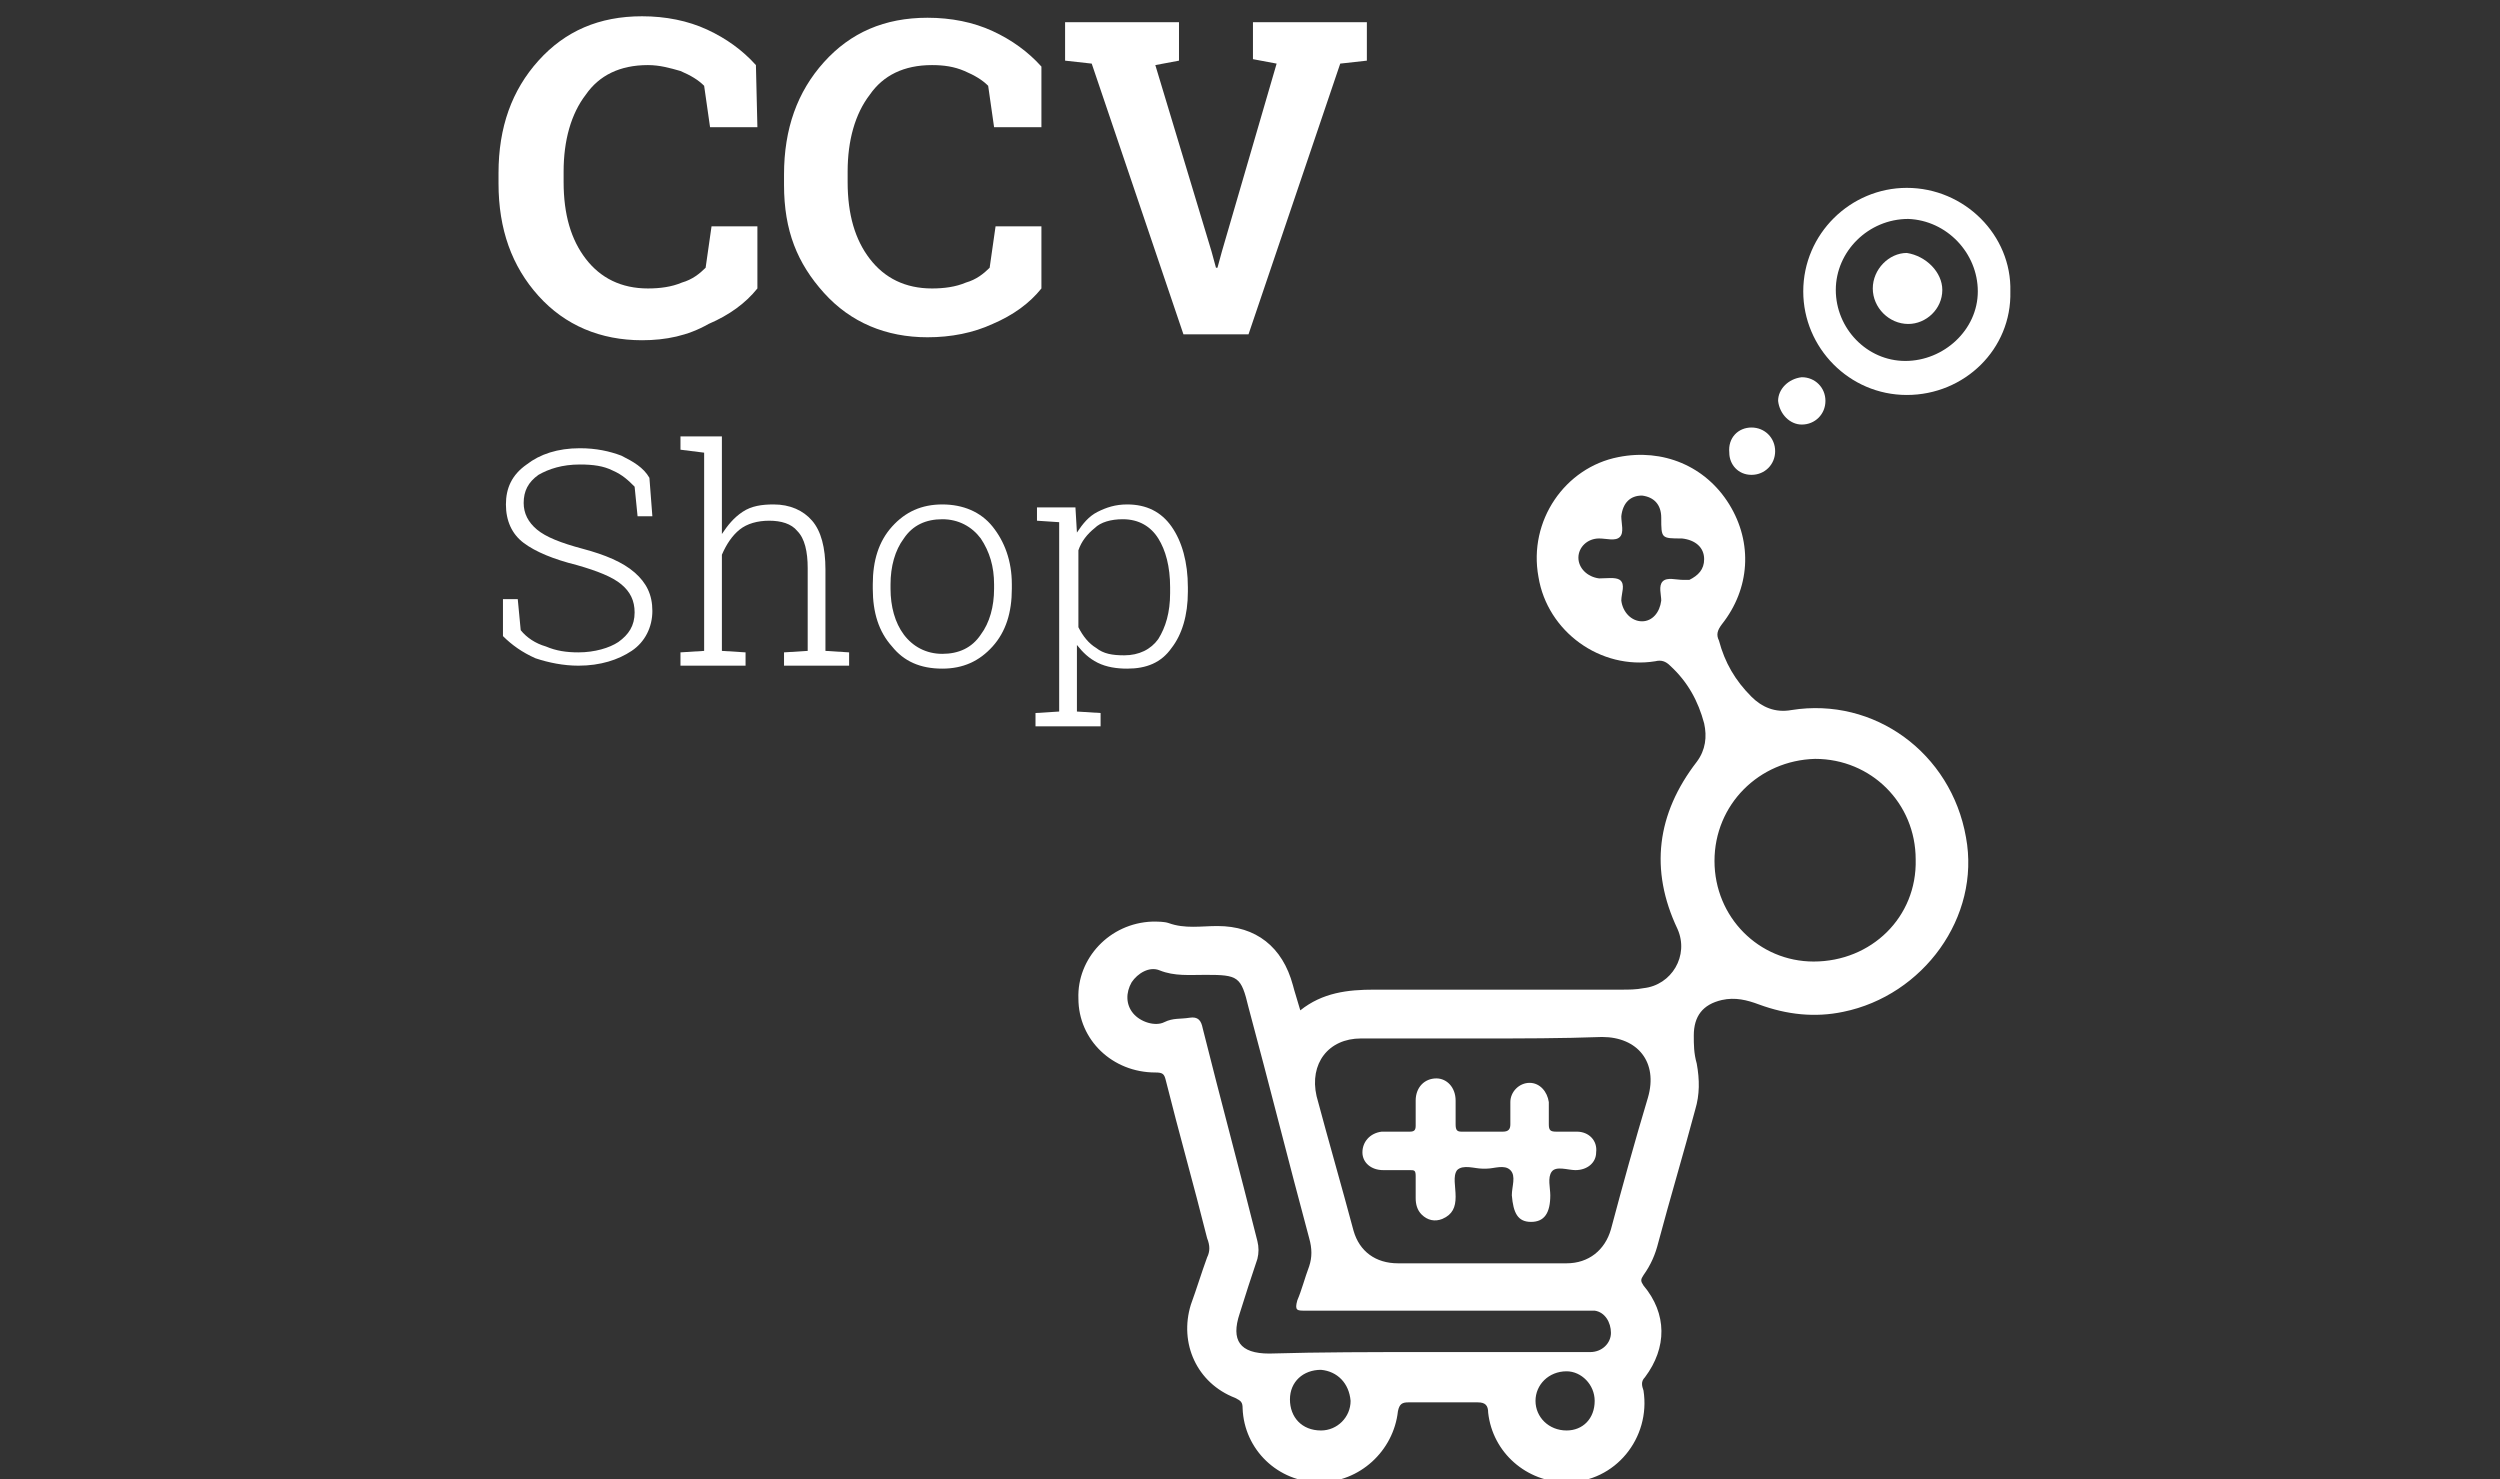 <?xml version="1.0" encoding="utf-8"?>
<!-- Generator: Adobe Illustrator 26.0.1, SVG Export Plug-In . SVG Version: 6.00 Build 0)  -->
<!DOCTYPE svg PUBLIC "-//W3C//DTD SVG 1.0//EN" "http://www.w3.org/TR/2001/REC-SVG-20010904/DTD/svg10.dtd">
<svg version="1.0" id="Layer_1" xmlns:x="http://ns.adobe.com/Extensibility/1.0/" xmlns:i="http://ns.adobe.com/AdobeIllustrator/10.0/" xmlns:graph="http://ns.adobe.com/Graphs/1.0/"
	 xmlns="http://www.w3.org/2000/svg" xmlns:xlink="http://www.w3.org/1999/xlink" x="0px" y="0px" viewBox="0 0 169 100"
	 style="enable-background:new 0 0 169 100;" xml:space="preserve">
<rect x="0" y="0" width="169" height="100" fill="#333333" stroke="none"/>
<style type="text/css">
	.st0{fill:none;}
	.st1{fill:#FFFFFF;}
	.st2{fill-rule:evenodd;clip-rule:evenodd;fill:#FFFFFF;}
</style>
<g>
	<rect x="33" class="st0" width="92.4" height="25.4"/>
	<path class="st1" d="M51.2,8.6H48l-0.4-2.8c-0.4-0.4-0.9-0.7-1.6-1c-0.7-0.2-1.4-0.4-2.2-0.4c-1.9,0-3.3,0.7-4.2,2
		c-1,1.3-1.5,3.1-1.5,5.2v0.7c0,2.2,0.5,3.9,1.5,5.2c1,1.3,2.4,2,4.2,2c0.8,0,1.6-0.1,2.3-0.4c0.7-0.2,1.2-0.6,1.6-1l0.4-2.8h3.1
		v4.2c-0.8,1-1.9,1.8-3.3,2.4C46.5,22.7,45,23,43.4,23c-2.8,0-5.2-1-7-3c-1.8-2-2.7-4.5-2.7-7.6v-0.7c0-3.1,0.9-5.6,2.7-7.6
		c1.8-2,4.1-3,7-3c1.6,0,3.1,0.3,4.4,0.9c1.3,0.6,2.4,1.4,3.3,2.4L51.2,8.6L51.2,8.6z"/>
	<path class="st1" d="M70.4,8.6h-3.2l-0.4-2.8c-0.4-0.4-0.9-0.7-1.6-1S63.8,4.4,63,4.4c-1.9,0-3.3,0.7-4.2,2c-1,1.3-1.5,3.1-1.5,5.2
		v0.7c0,2.2,0.5,3.9,1.5,5.2s2.4,2,4.2,2c0.8,0,1.6-0.1,2.3-0.4c0.7-0.2,1.2-0.6,1.6-1l0.4-2.8h3.1v4.2c-0.8,1-1.9,1.8-3.3,2.4
		c-1.3,0.6-2.8,0.9-4.4,0.9c-2.8,0-5.2-1-7-3S53,15.6,53,12.5v-0.7c0-3.1,0.9-5.6,2.7-7.6c1.8-2,4.1-3,7-3c1.6,0,3.1,0.3,4.4,0.9
		c1.3,0.6,2.4,1.4,3.3,2.4L70.4,8.6L70.4,8.6z"/>
	<path class="st1" d="M79.7,4.1l-1.6,0.3L81.9,17l0.3,1.1h0.1l0.3-1.1l3.7-12.7l-1.6-0.3V1.5h7.7v2.6l-1.8,0.2l-6.2,18.3H80
		L73.8,4.3L72,4.1V1.5h7.7L79.7,4.1L79.7,4.1z"/>
	<rect x="33.3" y="29.6" class="st0" width="92.4" height="25.4"/>
	<path class="st1" d="M44.1,34.9h-1l-0.2-2c-0.4-0.4-0.8-0.8-1.5-1.1c-0.6-0.3-1.3-0.4-2.2-0.4c-1.2,0-2.1,0.3-2.8,0.7
		c-0.7,0.5-1,1.1-1,1.9c0,0.7,0.3,1.3,0.9,1.8c0.6,0.5,1.6,0.9,3.1,1.3c1.5,0.4,2.7,0.9,3.5,1.6s1.2,1.5,1.2,2.6
		c0,1.1-0.5,2.1-1.4,2.7s-2.1,1-3.6,1c-1,0-2-0.2-2.9-0.5c-0.9-0.4-1.6-0.9-2.2-1.5v-2.5h1l0.2,2.1c0.4,0.5,1,0.9,1.7,1.1
		c0.7,0.3,1.4,0.4,2.2,0.4c1.1,0,2.1-0.3,2.7-0.7c0.7-0.5,1.1-1.1,1.1-2c0-0.8-0.3-1.4-0.9-1.9c-0.6-0.5-1.6-0.9-3-1.3
		c-1.6-0.4-2.8-0.9-3.6-1.5s-1.2-1.5-1.2-2.6c0-1.1,0.4-2,1.4-2.7c0.9-0.7,2.1-1.1,3.6-1.1c1.1,0,2,0.2,2.8,0.5
		c0.8,0.4,1.5,0.8,1.9,1.5L44.1,34.9L44.1,34.9z"/>
	<path class="st1" d="M46,30.4v-0.9h2.8v6.6c0.4-0.6,0.8-1.1,1.4-1.5s1.3-0.5,2.1-0.5c1.1,0,2,0.4,2.6,1.1c0.6,0.7,0.9,1.8,0.9,3.3
		V44l1.6,0.1V45H53v-0.9l1.6-0.1v-5.6c0-1.1-0.2-2-0.7-2.5c-0.4-0.5-1.1-0.7-1.9-0.7c-0.8,0-1.5,0.2-2,0.6c-0.5,0.4-0.9,1-1.2,1.7
		v6.5l1.6,0.1v0.9H46v-0.9l1.6-0.1V30.6L46,30.4z"/>
	<path class="st1" d="M59,39.5c0-1.6,0.4-2.9,1.3-3.9c0.9-1,2-1.5,3.4-1.5c1.4,0,2.6,0.5,3.4,1.5s1.3,2.3,1.3,3.9v0.3
		c0,1.6-0.4,2.9-1.3,3.9c-0.9,1-2,1.5-3.4,1.5c-1.5,0-2.6-0.5-3.4-1.5c-0.9-1-1.3-2.3-1.3-3.9V39.5z M60.2,39.8
		c0,1.2,0.3,2.3,0.9,3.1c0.6,0.8,1.5,1.3,2.6,1.3c1.1,0,2-0.4,2.6-1.3c0.6-0.8,0.9-1.9,0.9-3.1v-0.3c0-1.2-0.3-2.2-0.9-3.1
		c-0.6-0.8-1.5-1.3-2.6-1.3c-1.1,0-2,0.4-2.6,1.3c-0.6,0.8-0.9,1.9-0.9,3.1V39.8z"/>
	<path class="st1" d="M70.1,35.2v-0.9h2.6l0.1,1.7c0.4-0.6,0.8-1.1,1.4-1.4c0.6-0.3,1.2-0.5,2-0.5c1.3,0,2.3,0.5,3,1.5
		c0.7,1,1.1,2.4,1.1,4.1V40c0,1.6-0.4,2.9-1.1,3.8c-0.7,1-1.7,1.4-3,1.4c-0.7,0-1.4-0.1-2-0.4c-0.6-0.3-1-0.7-1.4-1.2v4.5l1.6,0.1
		v0.9H70v-0.9l1.6-0.1V35.3L70.1,35.2z M79.1,39.7c0-1.4-0.3-2.5-0.8-3.3c-0.5-0.8-1.3-1.3-2.4-1.3c-0.8,0-1.5,0.2-1.9,0.6
		c-0.5,0.4-0.9,0.9-1.1,1.5v5.2c0.3,0.6,0.7,1.1,1.2,1.4c0.5,0.4,1.1,0.5,1.9,0.5c1,0,1.8-0.4,2.3-1.1c0.5-0.8,0.8-1.8,0.8-3.1V39.7
		z"/>
	<g>
		<path class="st2" d="M87.9,68.3c1.5-1.2,3.2-1.4,5-1.4c5.6,0,11.1,0,16.7,0c0.5,0,1,0,1.5-0.1c1.9-0.2,3.1-2.2,2.3-4
			c-1.9-4-1.4-7.8,1.3-11.3c0.6-0.8,0.7-1.7,0.5-2.6c-0.4-1.5-1.1-2.8-2.3-3.9c-0.3-0.3-0.6-0.4-1-0.3c-3.7,0.6-7.3-2-7.9-5.7
			c-0.7-3.8,1.8-7.4,5.4-8.1c3-0.6,5.9,0.6,7.5,3.2c1.6,2.6,1.4,5.7-0.5,8.1c-0.3,0.4-0.4,0.7-0.2,1.1c0.4,1.5,1.1,2.7,2.2,3.8
			c0.7,0.7,1.6,1.1,2.7,0.9c5.6-0.9,10.8,2.9,11.8,8.6c1,5.4-2.9,10.7-8.3,11.8c-1.9,0.4-3.8,0.2-5.7-0.5c-0.8-0.3-1.6-0.5-2.5-0.3
			c-1.3,0.3-1.9,1.1-1.9,2.4c0,0.6,0,1.2,0.2,1.9c0.2,1.1,0.2,2.1-0.1,3.1c-0.8,3-1.7,6-2.5,9c-0.2,0.8-0.5,1.5-1,2.2
			c-0.2,0.3-0.2,0.4,0,0.7c1.6,1.9,1.6,4.2,0.1,6.2c-0.3,0.3-0.2,0.6-0.1,0.9c0.5,3.2-1.9,6.2-5.2,6.2c-2.7,0-5-2-5.3-4.7
			c0-0.5-0.2-0.7-0.7-0.7c-1.5,0-3.1,0-4.7,0c-0.4,0-0.6,0.1-0.7,0.6c-0.3,2.7-2.6,4.8-5.3,4.8c-2.8,0-5.1-2.2-5.2-5
			c0-0.4-0.1-0.5-0.5-0.7c-2.6-1-3.8-3.7-3-6.3c0.4-1.1,0.7-2.1,1.1-3.2c0.2-0.4,0.2-0.8,0-1.3c-0.9-3.6-1.9-7.1-2.8-10.7
			c-0.1-0.4-0.2-0.5-0.7-0.5c-2.9,0-5.2-2.2-5.2-5c-0.1-2.7,2.1-5.1,5-5.2c0.4,0,0.8,0,1.1,0.1c1.1,0.4,2.2,0.2,3.3,0.2
			c2.6,0,4.4,1.4,5.1,4C87.5,67,87.7,67.6,87.9,68.3z M100.2,70.2c-2.7,0-5.5,0-8.2,0c-2.2,0-3.5,1.7-3,3.9c0.8,3,1.7,6.1,2.5,9.1
			c0.4,1.4,1.5,2.2,3,2.2c3.8,0,7.6,0,11.4,0c1.5,0,2.6-0.9,3-2.3c0.8-3,1.6-5.9,2.5-8.9c0.7-2.4-0.7-4.1-3.1-4.1
			C105.5,70.2,102.9,70.2,100.2,70.2z M96.3,91.4c2.9,0,5.9,0,8.8,0c0.8,0,1.6,0,2.4,0s1.4-0.6,1.4-1.3c0-0.7-0.4-1.4-1.1-1.5
			c-0.3,0-0.5,0-0.7,0c-6.3,0-12.6,0-18.9,0c-0.5,0-0.7,0-0.5-0.7c0.3-0.7,0.5-1.5,0.8-2.3c0.2-0.6,0.2-1.2,0-1.9
			c-1.4-5.2-2.7-10.4-4.1-15.6c-0.5-2.1-0.7-2.2-2.9-2.2c-1.1,0-2.1,0.1-3.1-0.3c-0.7-0.3-1.5,0.2-1.9,0.8c-0.4,0.7-0.4,1.5,0.1,2.1
			s1.5,0.9,2.1,0.6c0.6-0.3,1.1-0.2,1.7-0.3c0.6-0.1,0.8,0.2,0.9,0.7c1.2,4.8,2.5,9.6,3.7,14.4c0.1,0.4,0.1,0.8,0,1.2
			c-0.4,1.2-0.8,2.4-1.2,3.7c-0.6,1.8,0,2.7,2,2.7C89.3,91.4,92.8,91.4,96.3,91.4z M115.9,58.2c0,3.8,3,6.8,6.7,6.8
			c3.9,0,7-3,6.9-6.9c0-3.8-3-6.8-6.8-6.8C118.9,51.4,115.9,54.4,115.9,58.2z M115.2,37.8c0-0.8-0.6-1.3-1.5-1.4
			c-1.4,0-1.4,0-1.4-1.4c0-0.9-0.5-1.4-1.3-1.5c-0.8,0-1.3,0.5-1.4,1.4c0,0.5,0.2,1.1-0.1,1.4c-0.3,0.3-0.9,0.1-1.4,0.1
			c-0.8,0-1.4,0.6-1.4,1.3c0,0.7,0.6,1.3,1.4,1.4c0.5,0,1.1-0.1,1.4,0.1c0.4,0.3,0.1,0.9,0.1,1.4c0.1,0.8,0.7,1.4,1.4,1.4
			s1.2-0.6,1.3-1.4c0-0.4-0.2-1,0.1-1.3c0.3-0.3,0.9-0.1,1.4-0.1c0.1,0,0.3,0,0.4,0C114.8,38.9,115.2,38.5,115.2,37.8z M89.3,92.6
			c-1.2,0-2.1,0.8-2.1,2c0,1.2,0.8,2.1,2.1,2.1c1.1,0,2-0.9,2-2C91.2,93.5,90.4,92.7,89.3,92.6z M107.8,94.7c0-1.1-0.9-2-1.9-2
			c-1.2,0-2.1,0.9-2.1,2c0,1.1,0.9,2,2.1,2C107,96.7,107.8,95.9,107.8,94.7z"/>
		<path class="st2" d="M128.9,26.7c-3.9,0-7-3.2-7-7c0-3.9,3.2-7,7-7c3.9,0,7.1,3.2,7,7C136,23.6,132.8,26.7,128.9,26.7z
			 M124.1,19.6c0,2.6,2.1,4.8,4.7,4.8c2.6,0,4.9-2.1,4.9-4.7c0-2.6-2.1-4.8-4.7-4.9C126.3,14.8,124.1,17,124.1,19.6z"/>
		<path class="st2" d="M121.8,25.5c0.9,0,1.6,0.7,1.6,1.6c0,0.9-0.7,1.6-1.6,1.6c-0.8,0-1.5-0.7-1.6-1.6
			C120.2,26.3,120.9,25.6,121.8,25.5z"/>
		<path class="st2" d="M118.4,28.9c0.9,0,1.6,0.7,1.6,1.6c0,0.9-0.7,1.6-1.6,1.6c-0.9,0-1.5-0.7-1.5-1.5
			C116.8,29.6,117.5,28.9,118.4,28.9z"/>
		<path class="st2" d="M100.2,79c-0.5,0-1.3-0.3-1.7,0.1c-0.3,0.4-0.1,1.1-0.1,1.8c0,0.7-0.2,1.2-0.9,1.5c-0.5,0.2-1,0.1-1.4-0.3
			c-0.3-0.3-0.4-0.7-0.4-1.1c0-0.5,0-1,0-1.5c0-0.4-0.1-0.4-0.4-0.4c-0.6,0-1.2,0-1.8,0c-0.8,0-1.4-0.5-1.4-1.2
			c0-0.7,0.5-1.3,1.3-1.4c0.7,0,1.3,0,1.9,0c0.3,0,0.4-0.1,0.4-0.4c0-0.6,0-1.1,0-1.7c0-0.9,0.6-1.5,1.4-1.5c0.7,0,1.3,0.6,1.3,1.5
			c0,0.5,0,1.1,0,1.6c0,0.4,0.1,0.5,0.4,0.5c0.9,0,1.9,0,2.8,0c0.4,0,0.5-0.2,0.5-0.5c0-0.5,0-1,0-1.5c0-0.7,0.6-1.3,1.3-1.3
			c0.7,0,1.2,0.6,1.3,1.3c0,0.5,0,1.1,0,1.5c0,0.4,0.1,0.5,0.5,0.5c0.4,0,0.9,0,1.4,0c0.8,0,1.4,0.6,1.3,1.4c0,0.7-0.6,1.2-1.4,1.2
			c0,0,0,0,0,0c-0.5,0-1.3-0.3-1.6,0.1c-0.3,0.4-0.1,1.1-0.1,1.6c0,1.2-0.4,1.8-1.3,1.8s-1.2-0.6-1.3-1.8c0-0.6,0.3-1.3-0.1-1.7
			c-0.4-0.4-1.1-0.1-1.6-0.1C100.4,79,100.4,79,100.2,79z"/>
		<path class="st2" d="M131.3,19.6c0,1.3-1.1,2.3-2.3,2.3c-1.3,0-2.4-1.1-2.4-2.4c0-1.3,1.1-2.4,2.3-2.4
			C130.2,17.3,131.3,18.4,131.3,19.6z"/>
	</g>
</g>
<rect class="st0" width="169" height="100"/>
</svg>
